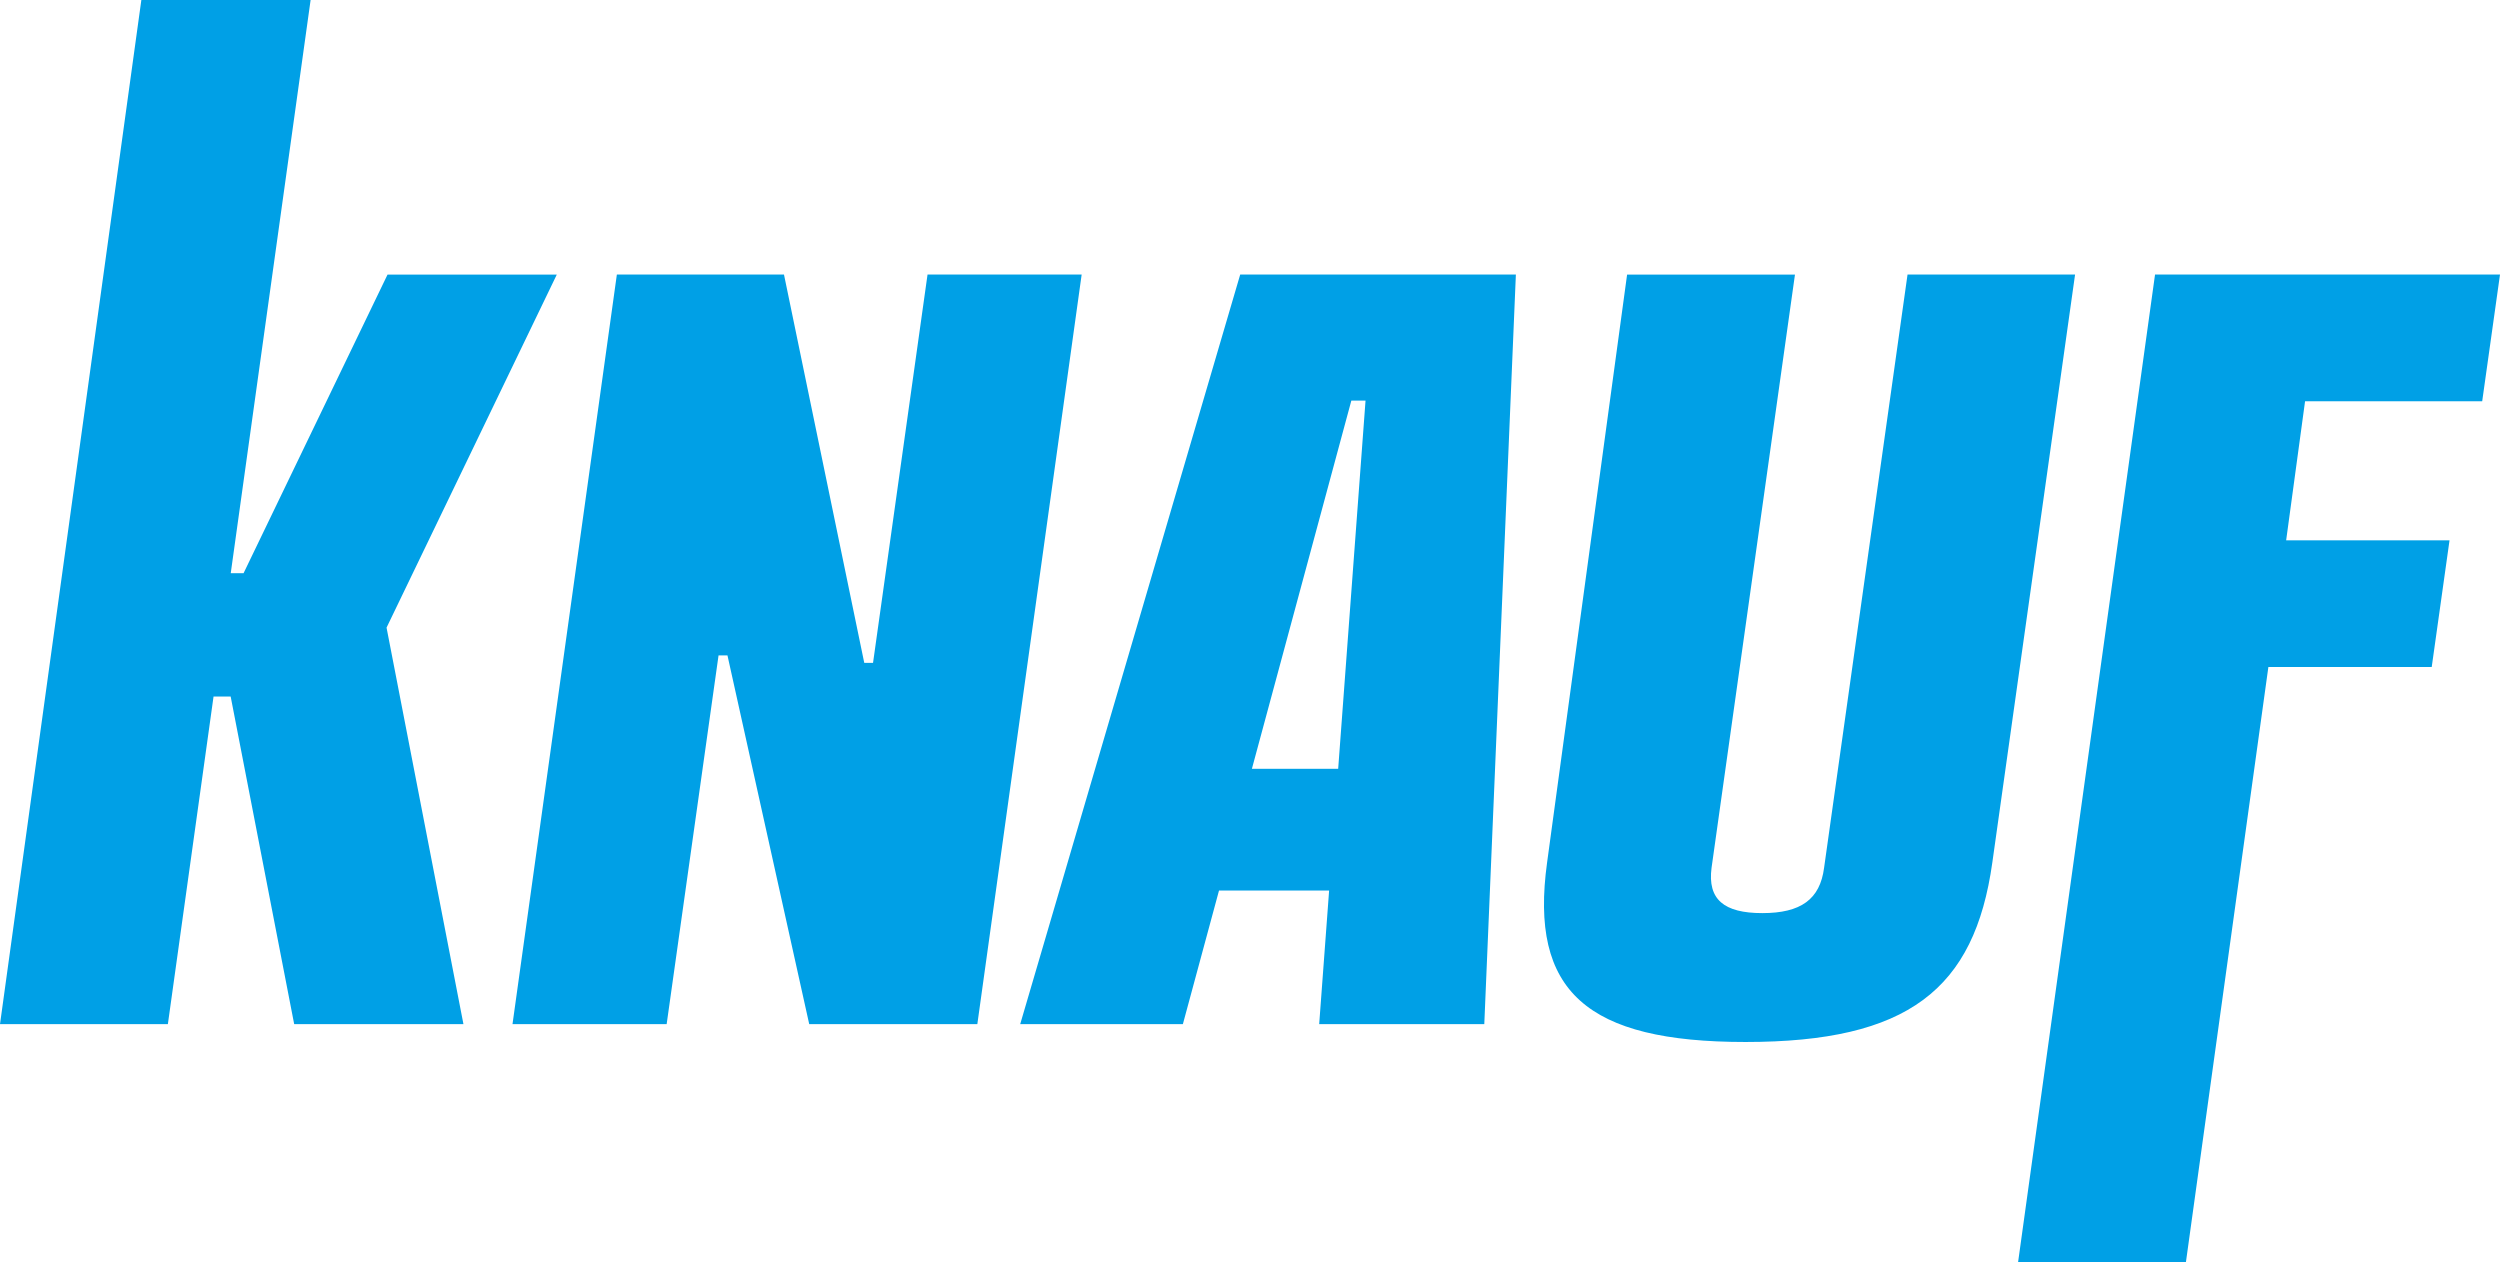 <svg viewBox="0 0 74 38" fill="none" xmlns="http://www.w3.org/2000/svg" data-cy="header-logo"><path d="M51.668 30.843c4.805 0 6.778-1.551 7.305-5.313l2.449-17.403h-4.959l-2.47 17.56c-.121.935-.69 1.341-1.828 1.341-1.138 0-1.625-.406-1.503-1.34l2.469-17.56h-4.969L45.794 25.53c-.527 3.82 1.177 5.313 5.874 5.313Zm-14.612-8.086L40 11.857h.42l-.81 10.9h-2.555Zm-6.857 7.558h4.814l1.07-3.956h3.259l-.294 3.956h4.887l.935-22.188h-8.16l-6.512 22.188Zm-15.029 0h4.563L21.269 19.4h.264l2.42 10.915h4.976l3.088-22.188h-4.562L25.842 19.62h-.26L23.206 8.127h-4.947L15.17 30.315Zm-15.17 0h4.969l1.352-9.697h.507l1.88 9.697h5.01l-2.276-11.737 5.039-10.45h-5.01L7.21 16.966h-.38L9.194 0h-5.01L0 30.315Zm64.704 7.04 2.44-17.611h4.835l.527-3.75H67.67l.56-4.117h5.243L74 8.127H63.789l-4.053 29.228h4.968Z" fill="#00A0E6"></path></svg>
